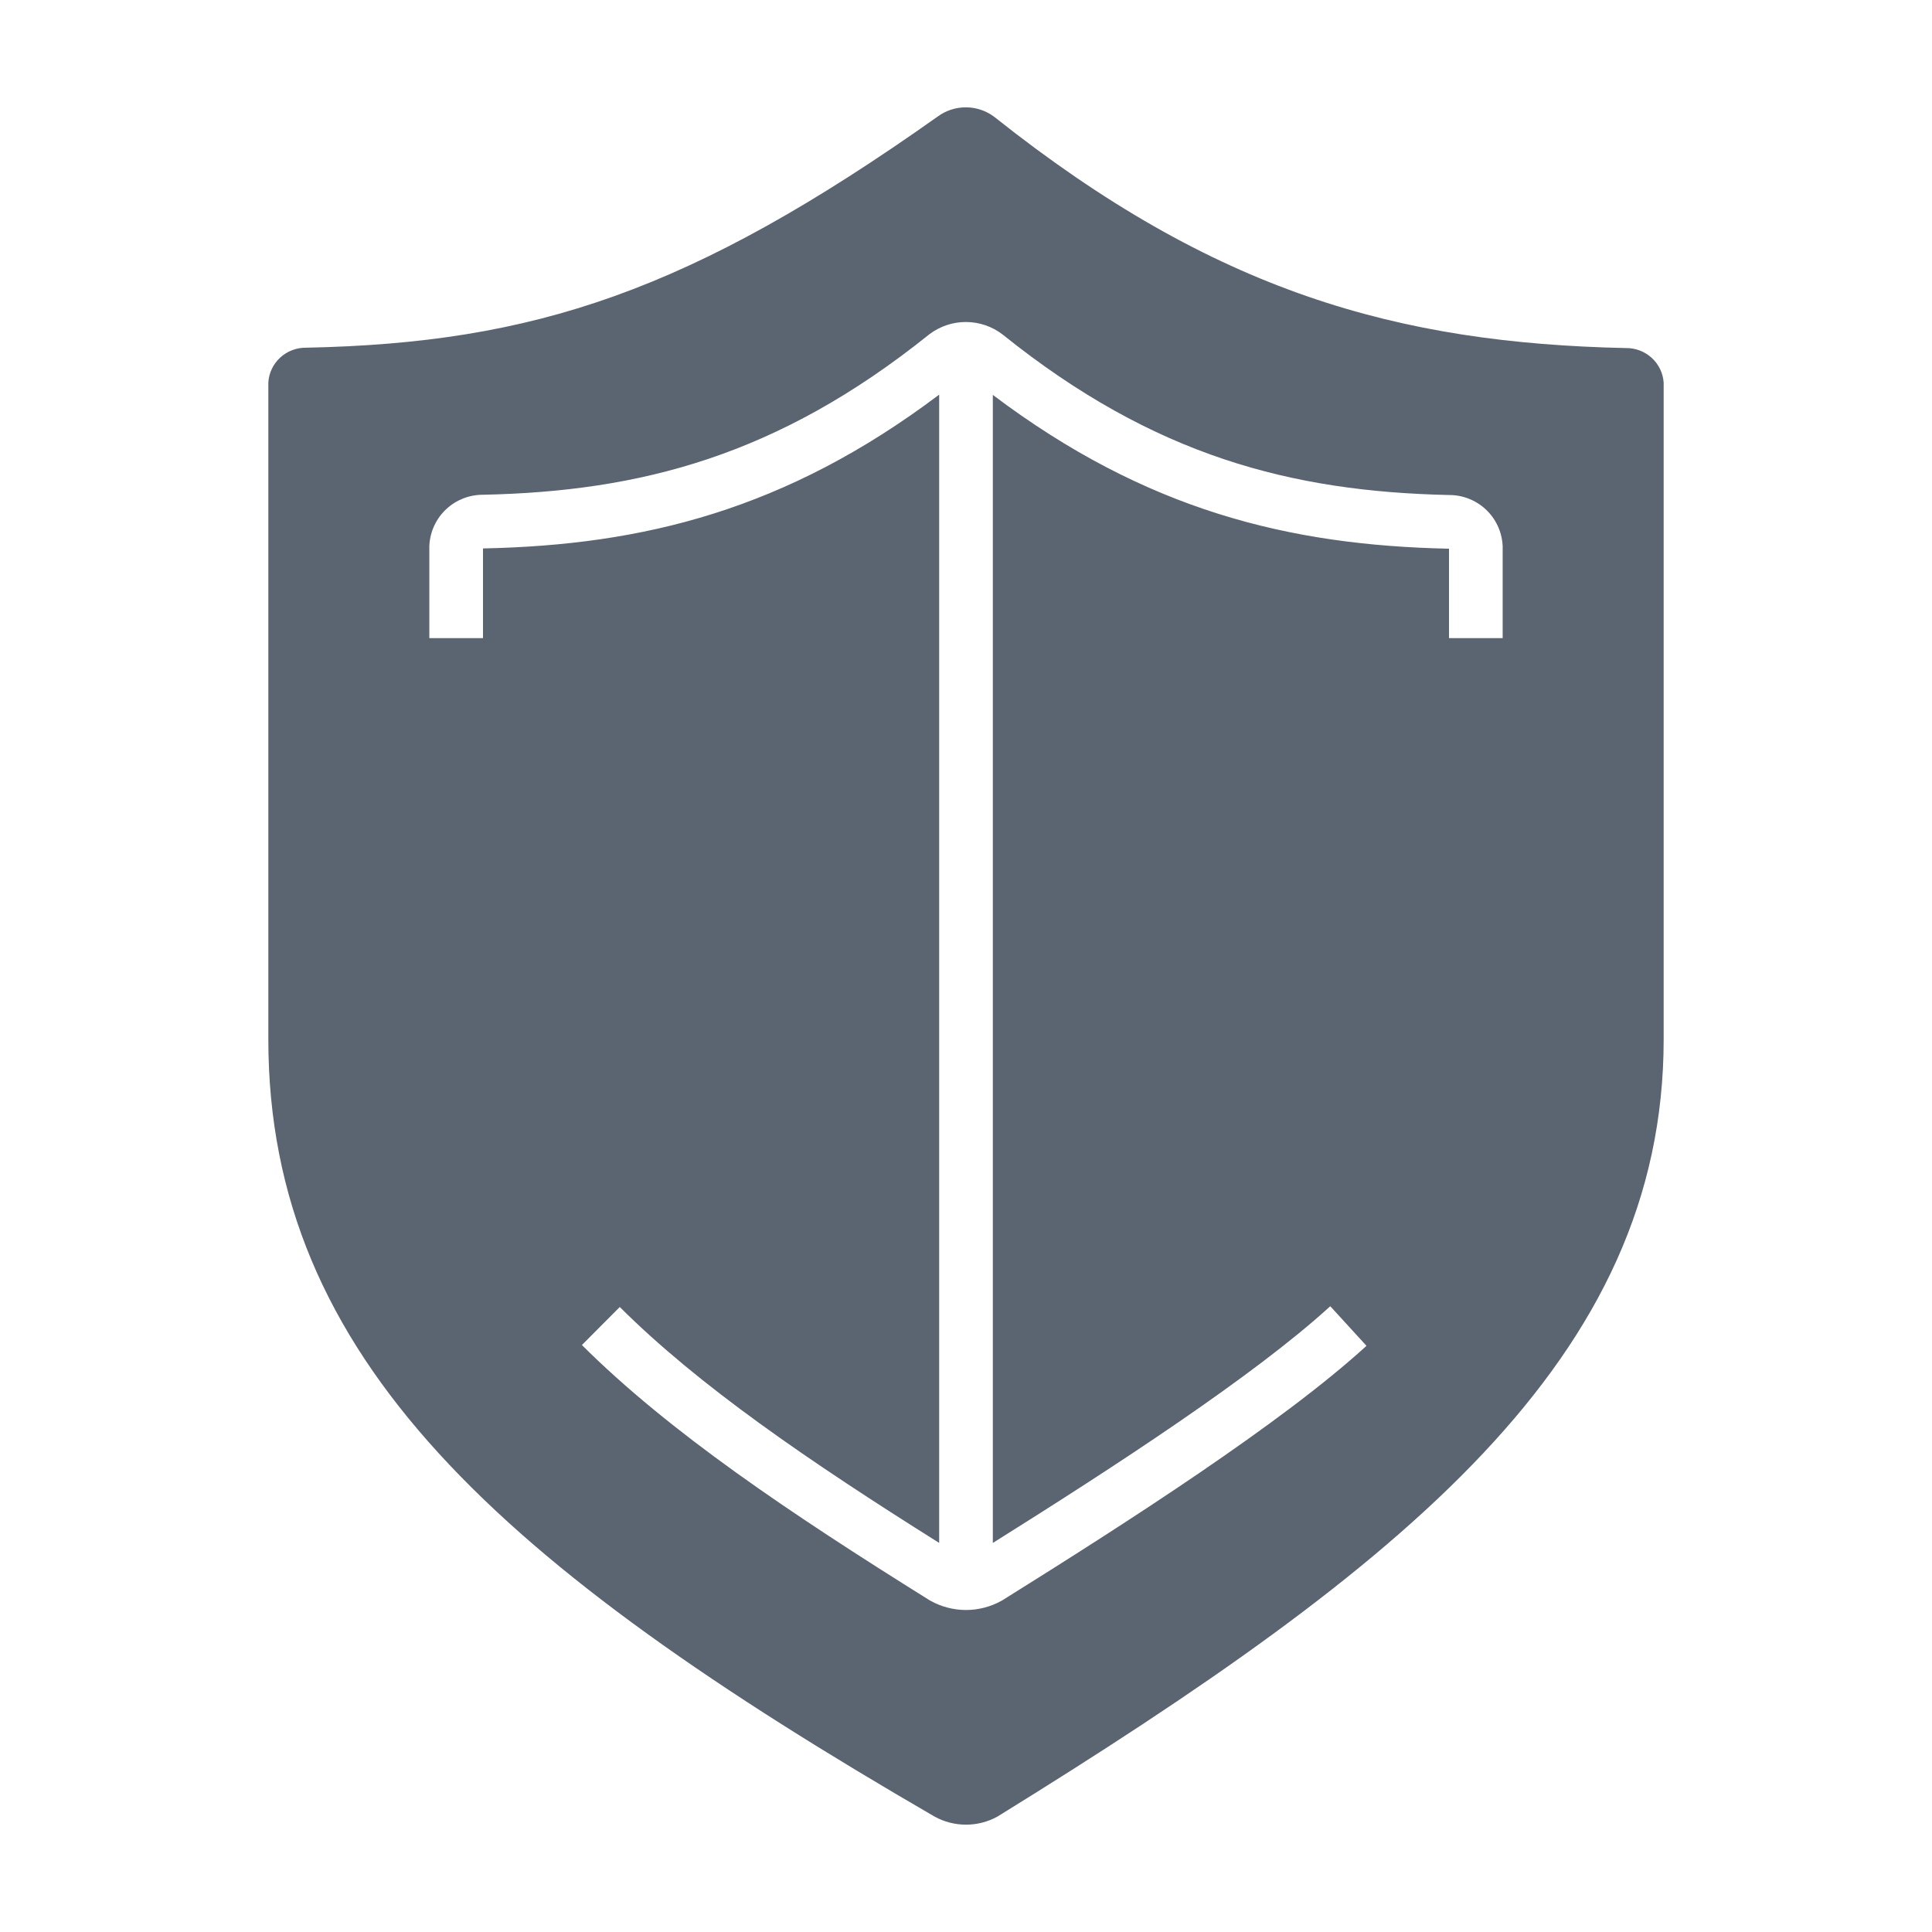 <svg width="72" height="72" viewBox="0 0 72 72" fill="none" xmlns="http://www.w3.org/2000/svg">
<path fill-rule="evenodd" clip-rule="evenodd" d="M34.938 4.348C25.722 10.875 19.892 12.783 11.413 12.958C11.053 12.952 10.706 13.084 10.442 13.326C10.179 13.568 10.02 13.901 10 14.255V38.729C10 50.628 18.657 58.323 34.827 67.698C35.185 67.896 35.589 68 36 68C36.411 68 36.815 67.896 37.173 67.698C52.337 58.323 62 50.628 62 38.729V14.268C61.98 13.914 61.821 13.581 61.558 13.339C61.294 13.097 60.947 12.965 60.587 12.971C52.108 12.789 45.271 10.888 37.062 4.361C36.758 4.129 36.386 4.002 36.002 4C35.619 3.998 35.245 4.12 34.938 4.348ZM34.643 12.451C35.037 12.155 35.516 11.997 36.008 12C36.499 12.003 36.977 12.167 37.367 12.468L37.374 12.474L37.382 12.48C43.022 17.007 48.152 18.319 54 18.448C54.505 18.445 54.994 18.635 55.365 18.979C55.742 19.328 55.969 19.81 55.998 20.324L56 20.352V20.381V23.781H54V20.448L53.991 20.448L53.972 20.448C48.053 20.32 42.713 19.025 37 14.717L37 57.501C41.538 54.657 46.734 51.276 49.575 48.679L50.925 50.155C47.775 53.034 42.012 56.731 37.365 59.632L37.344 59.645L37.322 59.657C36.917 59.882 36.462 60 36 60C35.538 60 35.083 59.882 34.678 59.657L34.657 59.645L34.635 59.632C29.437 56.388 24.944 53.371 21.686 50.125L23.097 48.708C26.038 51.639 30.107 54.427 35 57.5L35 14.707C29.284 19.015 23.947 20.315 18.027 20.438L18.009 20.439L18 20.439V23.781H16V20.371V20.343L16.002 20.314C16.031 19.801 16.258 19.319 16.635 18.97C17.006 18.625 17.495 18.436 18 18.438C23.848 18.314 28.973 16.998 34.619 12.47L34.631 12.46L34.643 12.451Z" fill="#5B6471"/>
</svg>
